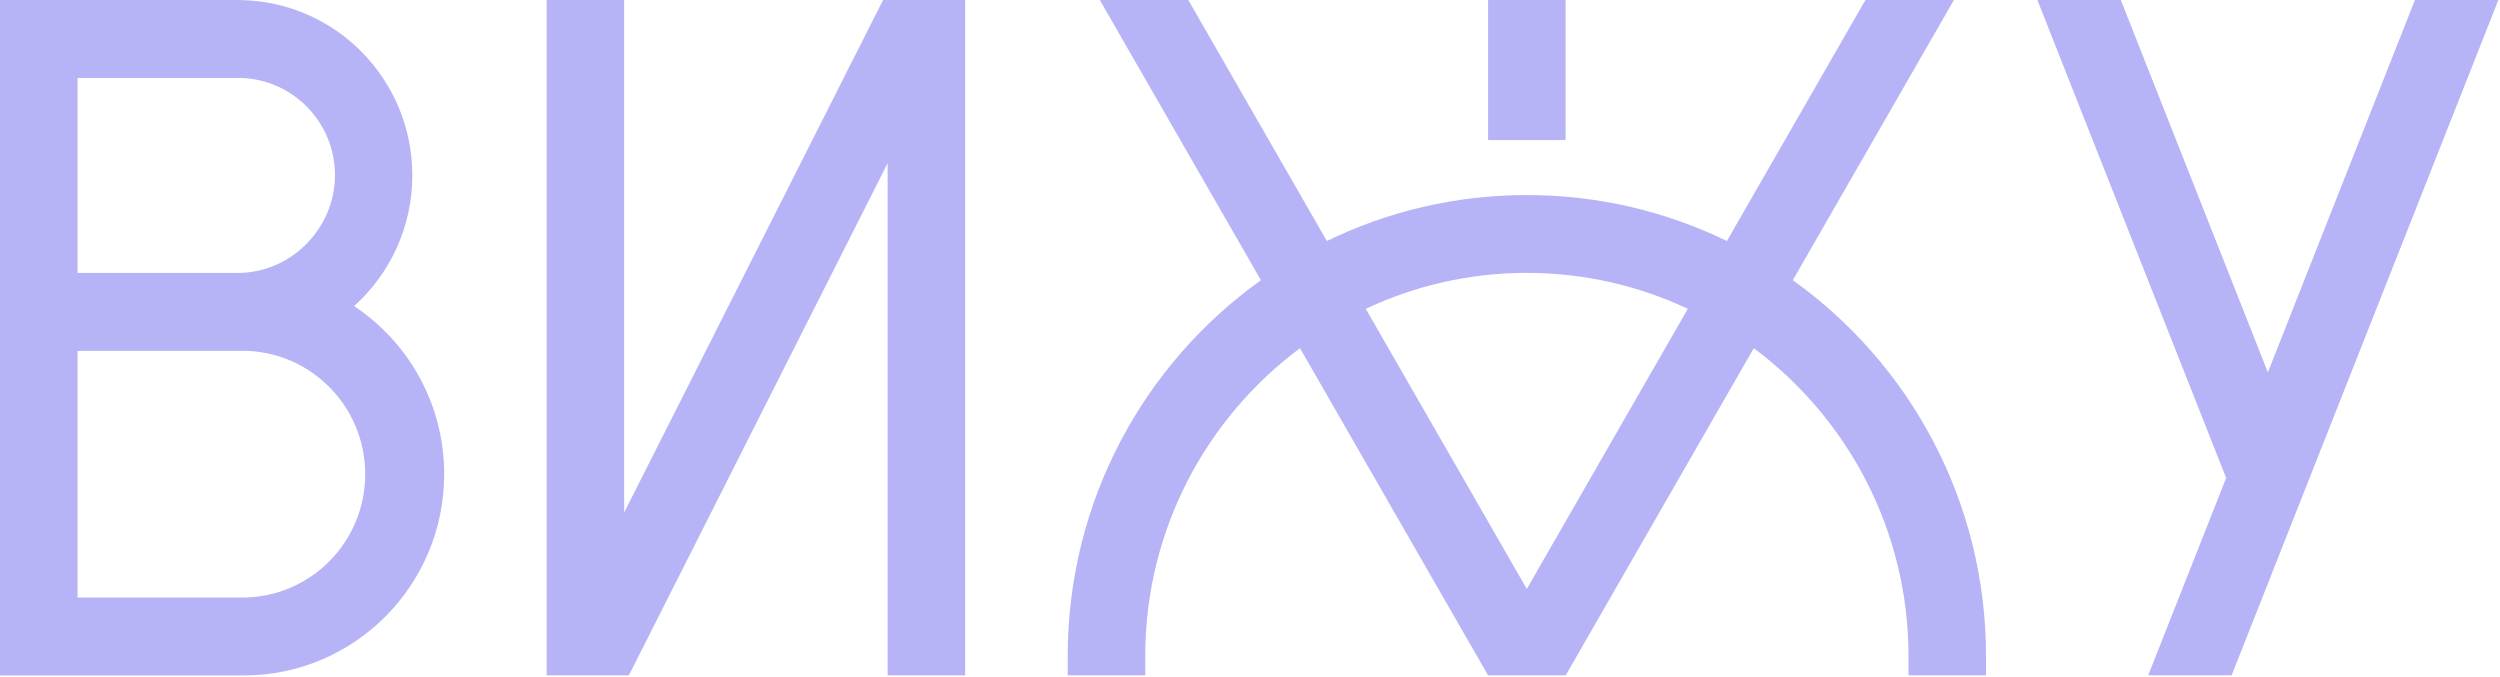 <?xml version="1.0" encoding="UTF-8"?> <svg xmlns="http://www.w3.org/2000/svg" width="384" height="104" viewBox="0 0 384 104" fill="none"><g clip-path="url(#clip0_104_1215)"><path d="M54.386 47.017C59.872 42.085 63.33 34.917 63.33 26.941C63.33 12.234 51.599 0.289 37.022 0.015V0H0V103.75H37.022C37.162 103.75 37.295 103.75 37.435 103.75C54.438 103.75 68.226 89.902 68.226 72.825C68.226 62.043 62.726 52.549 54.386 47.017ZM11.915 11.967H37.022C45.037 12.241 51.452 18.802 51.452 26.911C51.452 35.02 44.764 41.922 36.506 41.922H11.915V11.967ZM37.228 91.783H11.915V53.889H37.022C37.088 53.889 37.162 53.882 37.228 53.882C47.647 53.882 56.097 62.368 56.097 72.832C56.097 83.296 47.647 91.783 37.228 91.783Z" fill="#B7B3F7"></path><path d="M95.869 78.72V0H83.961V103.735H96.592L136.342 25.06V103.735H148.25V0H135.642L95.869 78.72Z" fill="#B7B3F7"></path><path d="M370.935 0L348.343 57.192L325.758 0H312.943L341.935 73.417L329.961 103.735H342.776L383.75 0H370.935Z" fill="#B7B3F7"></path><path d="M240.477 0H228.569V21.513H240.477V0Z" fill="#B7B3F7"></path><path d="M275.368 43.048L300.12 0H286.531L265.251 37.02C255.961 32.495 245.535 29.962 234.526 29.962C223.518 29.962 213.092 32.495 203.809 37.02L182.522 0H168.932L193.678 43.04C175.716 55.881 164 76.957 164 100.788V103.735H175.908V100.788C175.908 81.423 185.272 64.212 199.68 53.482L228.569 103.735H240.491L269.381 53.482C283.788 64.22 293.145 81.423 293.145 100.78V103.728H305.053V100.78C305.053 76.957 293.337 55.874 275.383 43.04L275.368 43.048ZM234.519 90.465L209.781 47.432C217.302 43.899 225.678 41.915 234.512 41.915C243.345 41.915 251.729 43.899 259.249 47.432L234.519 90.457V90.465Z" fill="#B7B3F7"></path></g><defs><clipPath id="clip0_104_1215"><rect width="383.75" height="103.75" fill="white"></rect></clipPath></defs></svg> 